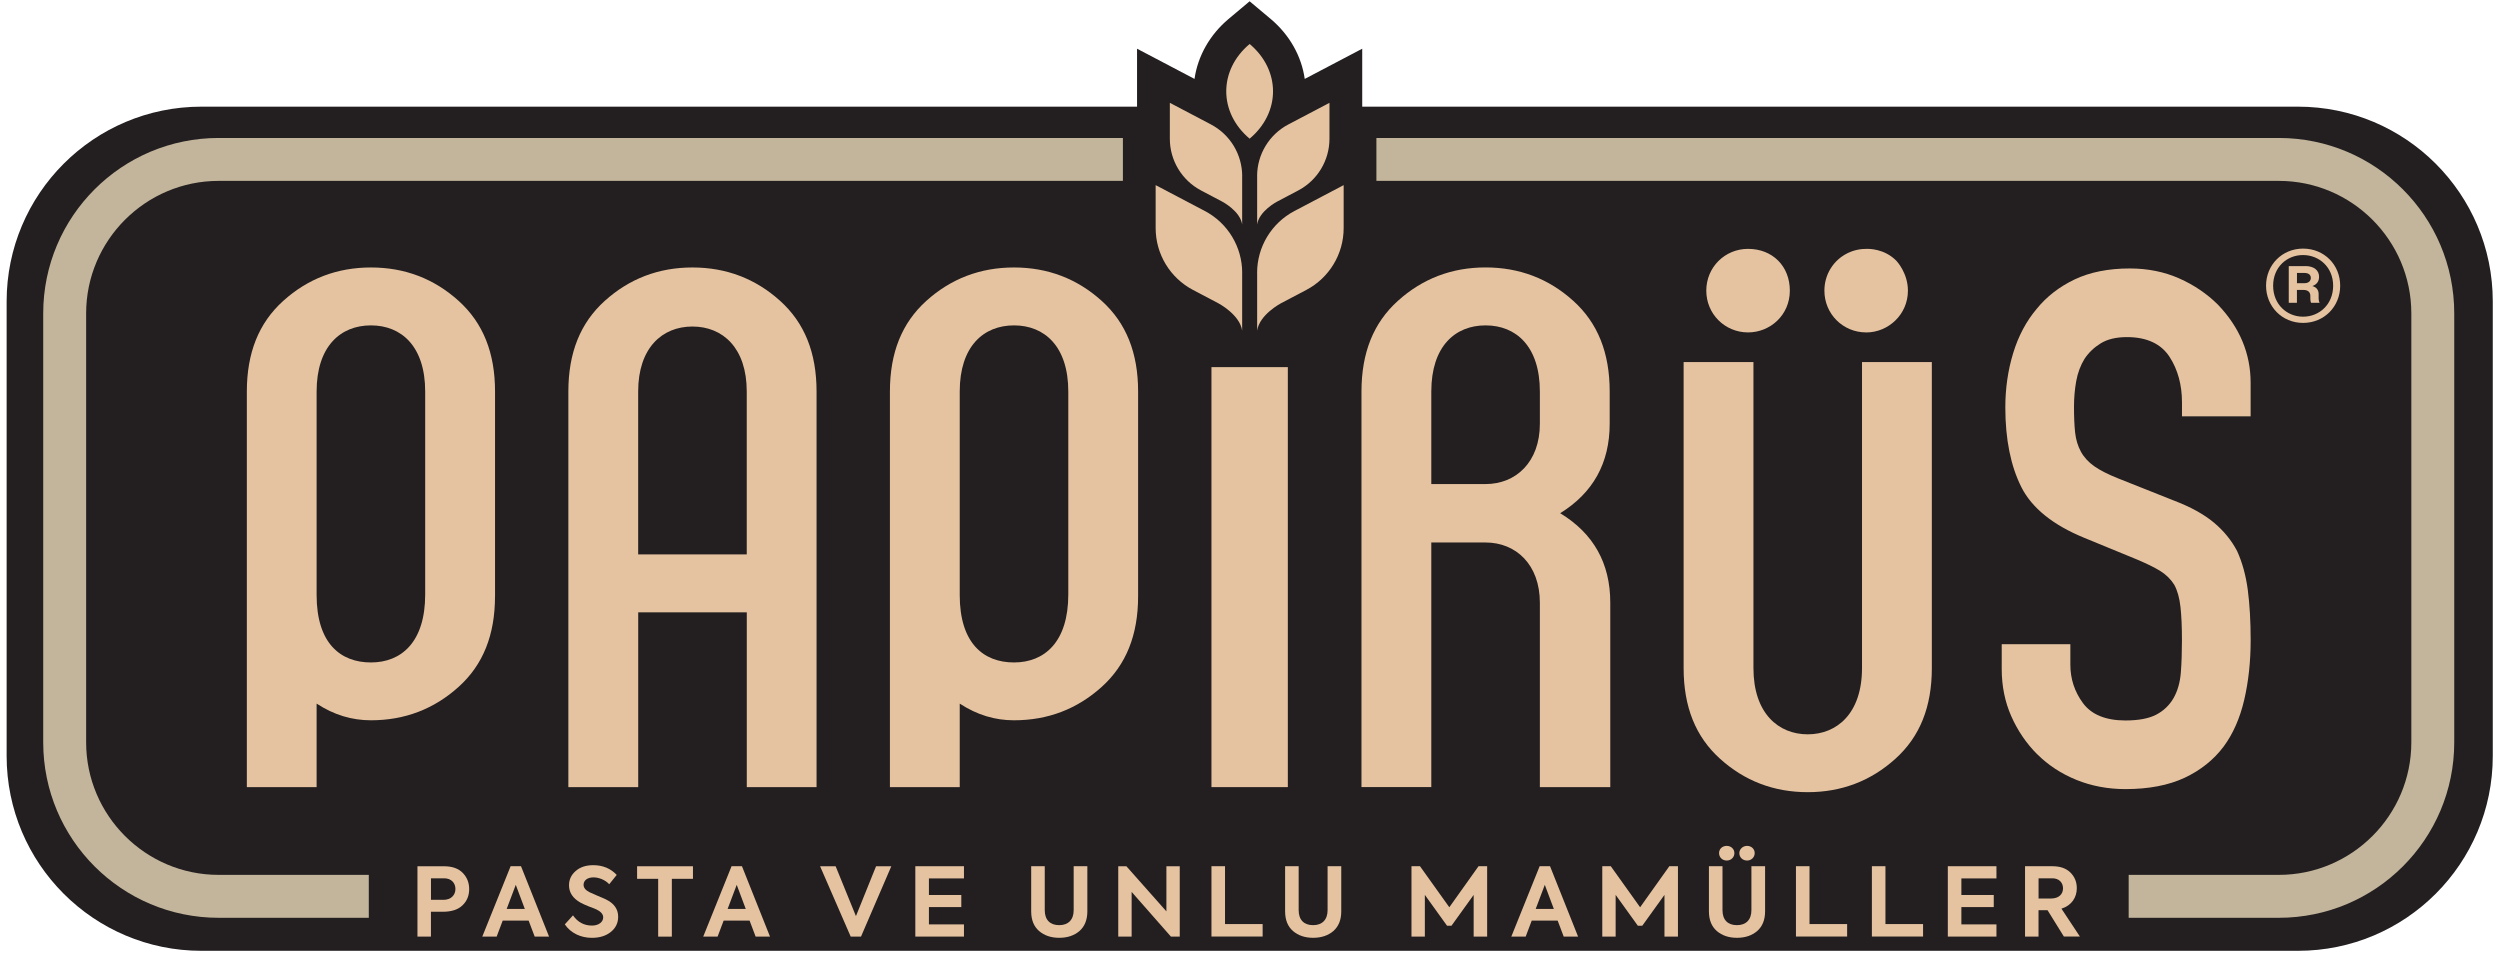<svg width="262" height="100" viewBox="0 0 262 100" fill="none" xmlns="http://www.w3.org/2000/svg">
<g clip-path="url(#clip0_194_856)">
<path d="M240.83 11.178H142.761V5.104L136.737 8.27C136.398 5.884 135.143 3.645 133.166 1.985L130.961 0.135L128.757 1.985C126.78 3.645 125.525 5.884 125.185 8.27L119.162 5.104V11.178H21.112C9.834 11.178 0.695 20.321 0.695 31.595V79.228C0.695 90.506 9.838 99.645 21.112 99.645H240.826C252.104 99.645 261.243 90.502 261.243 79.228V31.595C261.243 20.317 252.1 11.178 240.826 11.178H240.83Z" fill="#231F20"/>
<path d="M9.027 77.799V32.845C9.027 25.189 15.259 18.957 22.915 18.957H117.68V14.459H22.915C12.761 14.459 4.529 22.691 4.529 32.845V77.799C4.529 87.953 12.761 96.185 22.915 96.185H38.649V91.687H22.915C15.259 91.687 9.027 85.455 9.027 77.799Z" fill="#C2B59B"/>
<path d="M238.818 14.459H144.247V18.957H238.818C246.475 18.957 252.707 25.189 252.707 32.845V77.799C252.707 85.455 246.475 91.687 238.818 91.687H223.085V96.185H238.818C248.973 96.185 257.205 87.953 257.205 77.799V32.845C257.205 22.691 248.973 14.459 238.818 14.459Z" fill="#C2B59B"/>
<path d="M213.51 79.05C214.645 80.185 216.023 81.088 217.602 81.729C219.185 82.374 220.919 82.698 222.749 82.698C225.182 82.698 227.267 82.297 228.95 81.509C230.626 80.722 232 79.621 233.031 78.247C234.019 76.915 234.745 75.27 235.189 73.366C235.641 71.444 235.869 69.324 235.869 67.073C235.869 65.123 235.768 63.355 235.568 61.818C235.367 60.305 234.992 58.938 234.448 57.749C233.865 56.633 233.043 55.625 232.012 54.764C230.973 53.899 229.591 53.135 227.904 52.49L221.958 50.127C220.923 49.714 220.097 49.293 219.498 48.876C218.88 48.447 218.402 47.926 218.077 47.332C217.757 46.745 217.552 46.065 217.471 45.32C217.394 44.602 217.355 43.695 217.355 42.625C217.355 41.699 217.433 40.795 217.587 39.946C217.745 39.073 218.039 38.285 218.463 37.598C218.896 36.949 219.463 36.409 220.158 35.98C220.861 35.548 221.784 35.328 222.9 35.328C224.977 35.328 226.479 36.027 227.371 37.401C228.236 38.737 228.672 40.339 228.672 42.166V43.629H235.865V40.108C235.865 37.054 234.714 34.301 232.44 31.93C231.305 30.799 229.938 29.868 228.379 29.177C226.823 28.486 225.081 28.135 223.201 28.135C220.969 28.135 219.027 28.521 217.421 29.285C215.819 30.05 214.479 31.088 213.448 32.366C212.355 33.656 211.529 35.212 210.985 36.992C210.436 38.78 210.158 40.702 210.158 42.695C210.158 46.034 210.726 48.849 211.842 51.057C212.946 53.243 215.166 55.031 218.436 56.366L223.996 58.652C224.969 59.065 225.765 59.455 226.359 59.814C226.977 60.193 227.483 60.683 227.861 61.278C228.193 61.884 228.409 62.66 228.514 63.61C228.618 64.532 228.668 65.725 228.668 67.146C228.668 68.366 228.629 69.486 228.552 70.482C228.471 71.509 228.216 72.409 227.792 73.154C227.359 73.911 226.741 74.498 225.962 74.903C225.185 75.305 224.104 75.505 222.745 75.505C220.676 75.505 219.178 74.888 218.286 73.675C217.413 72.486 216.973 71.135 216.973 69.66V67.509H209.78V70.115C209.78 71.895 210.116 73.559 210.784 75.065C211.452 76.575 212.367 77.919 213.506 79.054L213.51 79.05Z" fill="#E5C3A1"/>
<path d="M51.877 62.483C51.877 66.548 50.626 69.672 48.062 71.984C45.498 74.297 42.436 75.486 38.873 75.486C36.873 75.486 34.996 74.923 33.181 73.737V82.49H25.869V41.035C25.869 36.973 27.12 33.845 29.683 31.533C32.247 29.22 35.309 28.031 38.877 28.031C42.444 28.031 45.506 29.22 48.066 31.533C50.629 33.845 51.88 36.973 51.88 41.035V62.483H51.877ZM33.181 62.359C33.181 67.425 35.683 69.425 38.873 69.425C42.062 69.425 44.56 67.297 44.56 62.297V41.038C44.56 36.286 42.058 34.1 38.873 34.1C35.687 34.1 33.181 36.289 33.181 41.038V62.359Z" fill="#E5C3A1"/>
<path d="M59.564 82.49V41.035C59.564 36.973 60.815 33.845 63.378 31.533C65.942 29.22 69.004 28.031 72.568 28.031C76.131 28.031 79.197 29.22 81.761 31.533C84.324 33.845 85.575 36.973 85.575 41.035V82.49H78.263V64.17H66.884V82.49H59.568H59.564ZM78.259 58.104V41.035C78.259 36.471 75.757 34.22 72.568 34.22C69.378 34.22 66.88 36.471 66.88 41.035V58.104H78.259Z" fill="#E5C3A1"/>
<path d="M119.274 62.483C119.274 66.548 118.023 69.672 115.46 71.984C112.896 74.297 109.834 75.486 106.267 75.486C104.267 75.486 102.39 74.923 100.579 73.737V82.49H93.263V41.035C93.263 36.973 94.514 33.845 97.077 31.533C99.641 29.22 102.703 28.031 106.267 28.031C109.83 28.031 112.896 29.22 115.46 31.533C118.023 33.845 119.274 36.973 119.274 41.035V62.483ZM100.579 62.359C100.579 67.425 103.081 69.425 106.267 69.425C109.452 69.425 111.958 67.297 111.958 62.297V41.038C111.958 36.286 109.456 34.1 106.267 34.1C103.077 34.1 100.579 36.289 100.579 41.038V62.359Z" fill="#E5C3A1"/>
<path d="M134.965 82.49H126.961V38.475H134.965V82.49Z" fill="#E5C3A1"/>
<path d="M168.757 82.49H161.378V63.17C161.378 59.17 158.877 56.853 155.687 56.853H150V82.486H142.683V41.031C142.683 36.969 143.934 33.842 146.498 31.529C149.062 29.216 152.124 28.027 155.687 28.027C159.251 28.027 162.317 29.216 164.88 31.529C167.444 33.842 168.695 36.969 168.695 41.031V44.405C168.695 48.533 166.946 51.66 163.506 53.784C167.008 55.911 168.757 59.035 168.757 63.162V82.483V82.49ZM150 50.73H155.687C158.877 50.73 161.378 48.417 161.378 44.413V41.038C161.378 36.285 158.877 34.1 155.687 34.1C152.498 34.1 150 36.289 150 41.038V50.73Z" fill="#E5C3A1"/>
<path d="M202.456 37.942V70.015C202.456 74.081 201.205 77.204 198.641 79.517C196.077 81.83 193.016 83.019 189.448 83.019C185.88 83.019 182.819 81.83 180.259 79.517C177.695 77.204 176.444 74.077 176.444 70.015V37.942H183.761V70.015C183.761 74.768 186.386 76.957 189.448 76.957C192.51 76.957 195.139 74.768 195.139 70.015V37.942H202.452H202.456ZM183.197 34.837C180.761 34.837 178.819 32.899 178.819 30.459C178.819 28.019 180.757 26.081 183.197 26.081C185.761 26.081 187.575 27.895 187.575 30.459C187.575 33.023 185.514 34.837 183.197 34.837ZM195.575 34.837C193.139 34.837 191.197 32.899 191.197 30.459C191.197 29.633 191.421 28.86 191.811 28.204C192.321 27.347 192.992 26.891 193.317 26.698C194.263 26.135 195.17 26.081 195.571 26.084C195.842 26.073 197.452 26.042 198.722 27.312C198.83 27.42 199.95 28.652 199.95 30.463C199.95 32.965 197.888 34.841 195.571 34.841L195.575 34.837Z" fill="#E5C3A1"/>
<path d="M130.178 28.598V34.652C129.934 32.965 127.703 31.799 127.683 31.784L125.027 30.386C122.618 29.119 121.112 26.621 121.112 23.903V19.401L126.266 22.112C128.676 23.378 130.182 25.876 130.182 28.594L130.178 28.598Z" fill="#E5C3A1"/>
<path d="M130.178 18.467V23.529C129.977 22.119 128.112 21.143 128.093 21.131L125.873 19.961C123.861 18.903 122.599 16.814 122.599 14.54V10.776L126.907 13.042C128.919 14.1 130.182 16.189 130.182 18.463L130.178 18.467Z" fill="#E5C3A1"/>
<path d="M131.749 28.598V34.652C131.992 32.965 134.224 31.799 134.243 31.784L136.9 30.386C139.309 29.119 140.815 26.621 140.815 23.903V19.401L135.66 22.112C133.251 23.378 131.745 25.876 131.745 28.594L131.749 28.598Z" fill="#E5C3A1"/>
<path d="M131.749 18.467V23.529C131.95 22.119 133.815 21.143 133.834 21.131L136.054 19.961C138.066 18.903 139.328 16.814 139.328 14.54V10.776L135.019 13.042C133.008 14.1 131.745 16.189 131.745 18.463L131.749 18.467Z" fill="#E5C3A1"/>
<path d="M133.413 9.571C133.413 11.367 132.595 13.162 130.961 14.533C127.695 11.791 127.695 7.347 130.961 4.61C132.595 5.981 133.413 7.776 133.413 9.571Z" fill="#E5C3A1"/>
<path d="M46.521 90.784C47.405 90.784 48.058 91.023 48.506 91.49C48.954 91.957 49.17 92.517 49.17 93.185C49.17 93.853 48.942 94.425 48.475 94.873C48.019 95.32 47.332 95.552 46.409 95.552H45.162V98.158H43.749V90.784H46.521ZM46.452 94.305C47.282 94.305 47.73 93.795 47.73 93.166C47.73 92.537 47.293 92.046 46.556 92.046H45.166V94.301H46.452V94.305Z" fill="#E5C3A1"/>
<path d="M56.035 98.154L55.401 96.479H52.683L52.05 98.154H50.544L53.513 90.78H54.602L57.541 98.154H56.035ZM54.054 92.73L53.1 95.255H55L54.054 92.73Z" fill="#E5C3A1"/>
<path d="M59.197 96.868L60.05 95.93C60.537 96.637 61.201 97 62.042 97C62.737 97 63.216 96.629 63.216 96.142C63.216 95.814 62.977 95.536 62.498 95.305C62.394 95.254 62.147 95.154 61.741 95.007C61.336 94.845 61.035 94.706 60.838 94.598C60.039 94.15 59.633 93.54 59.633 92.783C59.633 92.173 59.873 91.675 60.336 91.278C60.803 90.868 61.417 90.671 62.174 90.671C63.17 90.671 63.988 91.011 64.633 91.691L63.846 92.668C63.421 92.2 62.745 91.949 62.197 91.949C61.575 91.949 61.158 92.258 61.158 92.729C61.158 93.038 61.367 93.297 61.791 93.509L62.602 93.868C63.027 94.038 63.328 94.177 63.517 94.266C64.359 94.675 64.784 95.285 64.784 96.073C64.784 96.722 64.525 97.262 64.015 97.668C63.506 98.077 62.842 98.285 62.031 98.285C60.869 98.285 59.811 97.787 59.197 96.88V96.868Z" fill="#E5C3A1"/>
<path d="M68.981 92.1H66.768V90.784H72.622V92.1H70.409V98.158H68.977V92.1H68.981Z" fill="#E5C3A1"/>
<path d="M79.189 98.154L78.556 96.479H75.838L75.205 98.154H73.699L76.668 90.78H77.757L80.695 98.154H79.189ZM77.209 92.73L76.255 95.255H78.154L77.209 92.73Z" fill="#E5C3A1"/>
<path d="M91.811 90.784H93.409L90.232 98.158H89.154L85.946 90.784H87.575L89.703 96.011L91.811 90.784Z" fill="#E5C3A1"/>
<path d="M95.927 98.154V90.78H101.023V92.058H97.351V93.795H100.745V95.062H97.351V96.876H101.023V98.154H95.927Z" fill="#E5C3A1"/>
<path d="M108.9 97.575C108.347 97.096 108.069 96.409 108.069 95.51V90.78H109.49V95.39C109.49 96.417 110.062 96.957 111.004 96.957C111.946 96.957 112.521 96.397 112.521 95.39V90.78H113.954V95.51C113.954 96.409 113.672 97.096 113.124 97.575C112.575 98.042 111.869 98.282 111.008 98.282C110.147 98.282 109.452 98.042 108.9 97.575Z" fill="#E5C3A1"/>
<path d="M122.235 90.784H123.637V98.158H122.714L118.595 93.471V98.158H117.193V90.784H118.046L122.239 95.513V90.784H122.235Z" fill="#E5C3A1"/>
<path d="M126.961 98.154V90.78H128.382V96.845H132.324V98.15H126.958L126.961 98.154Z" fill="#E5C3A1"/>
<path d="M135.51 97.575C134.958 97.096 134.68 96.409 134.68 95.51V90.78H136.1V95.39C136.1 96.417 136.672 96.957 137.614 96.957C138.556 96.957 139.131 96.397 139.131 95.39V90.78H140.564V95.51C140.564 96.409 140.282 97.096 139.734 97.575C139.185 98.042 138.479 98.282 137.618 98.282C136.757 98.282 136.062 98.042 135.51 97.575Z" fill="#E5C3A1"/>
<path d="M147.923 98.154V90.78H148.815L151.888 95.081L154.95 90.78H155.853V98.154H154.44V93.784L152.116 97.015H151.649L149.324 93.784V98.154H147.923Z" fill="#E5C3A1"/>
<path d="M163.876 98.154L163.243 96.479H160.525L159.892 98.154H158.386L161.355 90.78H162.444L165.382 98.154H163.876ZM161.896 92.73L160.942 95.255H162.842L161.896 92.73Z" fill="#E5C3A1"/>
<path d="M167.919 98.154V90.78H168.811L171.884 95.081L174.946 90.78H175.849V98.154H174.436V93.784L172.112 97.015H171.645L169.32 93.784V98.154H167.919Z" fill="#E5C3A1"/>
<path d="M179.927 97.575C179.374 97.096 179.096 96.409 179.096 95.509V90.78H180.517V95.39C180.517 96.417 181.089 96.957 182.031 96.957C182.973 96.957 183.548 96.397 183.548 95.39V90.78H184.981V95.509C184.981 96.409 184.699 97.096 184.15 97.575C183.602 98.042 182.896 98.282 182.035 98.282C181.174 98.282 180.479 98.042 179.927 97.575ZM180.965 88.648C181.413 88.648 181.764 88.977 181.764 89.405C181.764 89.834 181.421 90.185 180.965 90.185C180.51 90.185 180.158 89.857 180.158 89.405C180.158 88.954 180.51 88.648 180.965 88.648ZM183.093 88.648C183.548 88.648 183.892 88.977 183.892 89.405C183.892 89.834 183.548 90.185 183.093 90.185C182.637 90.185 182.282 89.857 182.282 89.405C182.282 88.996 182.645 88.648 183.093 88.648Z" fill="#E5C3A1"/>
<path d="M188.216 98.154V90.78H189.637V96.845H193.579V98.15H188.212L188.216 98.154Z" fill="#E5C3A1"/>
<path d="M196.174 98.154V90.78H197.595V96.845H201.537V98.15H196.17L196.174 98.154Z" fill="#E5C3A1"/>
<path d="M204.131 98.154V90.78H209.228V92.058H205.552V93.795H208.946V95.062H205.552V96.876H209.228V98.154H204.131Z" fill="#E5C3A1"/>
<path d="M216.297 98.154L214.583 95.39H213.637V98.154H212.224V90.78H215.077C215.907 90.78 216.54 91 216.985 91.448C217.432 91.896 217.649 92.436 217.649 93.085C217.649 94.042 217.108 94.9 216.039 95.228L217.973 98.15H216.29L216.297 98.154ZM213.641 92.05V94.166H214.927C215.788 94.166 216.205 93.695 216.205 93.096C216.205 92.498 215.788 92.046 215.085 92.046H213.641V92.05Z" fill="#E5C3A1"/>
<path d="M241.363 26.054C239.147 26.054 237.483 27.78 237.483 29.942C237.483 32.104 239.147 33.841 241.363 33.841C243.579 33.841 245.251 32.123 245.251 29.942C245.251 27.76 243.587 26.054 241.363 26.054ZM241.363 33.189C239.649 33.189 238.224 31.88 238.224 29.946C238.224 28.011 239.649 26.729 241.355 26.729C243.062 26.729 244.514 28.011 244.514 29.946C244.514 31.88 243.089 33.189 241.363 33.189ZM241.606 27.888H239.861V31.733H240.718V30.386H241.417C241.915 30.386 242.124 30.66 242.124 31.007V31.308C242.124 31.467 242.151 31.648 242.209 31.733H243.097C243.031 31.621 242.992 31.459 242.992 31.289V30.818C242.992 30.451 242.815 30.1 242.332 29.98C242.815 29.811 243.039 29.463 243.039 29.007C243.039 28.32 242.49 27.884 241.606 27.884V27.888ZM240.722 29.679V28.606H241.506C241.911 28.606 242.174 28.783 242.174 29.123C242.174 29.405 241.985 29.679 241.506 29.679H240.722Z" fill="#E5C3A1"/>
</g>
<defs>
<clipPath id="clip0_194_856">
<rect width="261.004" height="100" fill="white" transform="translate(0.498)"/>
</clipPath>
</defs>
</svg>

